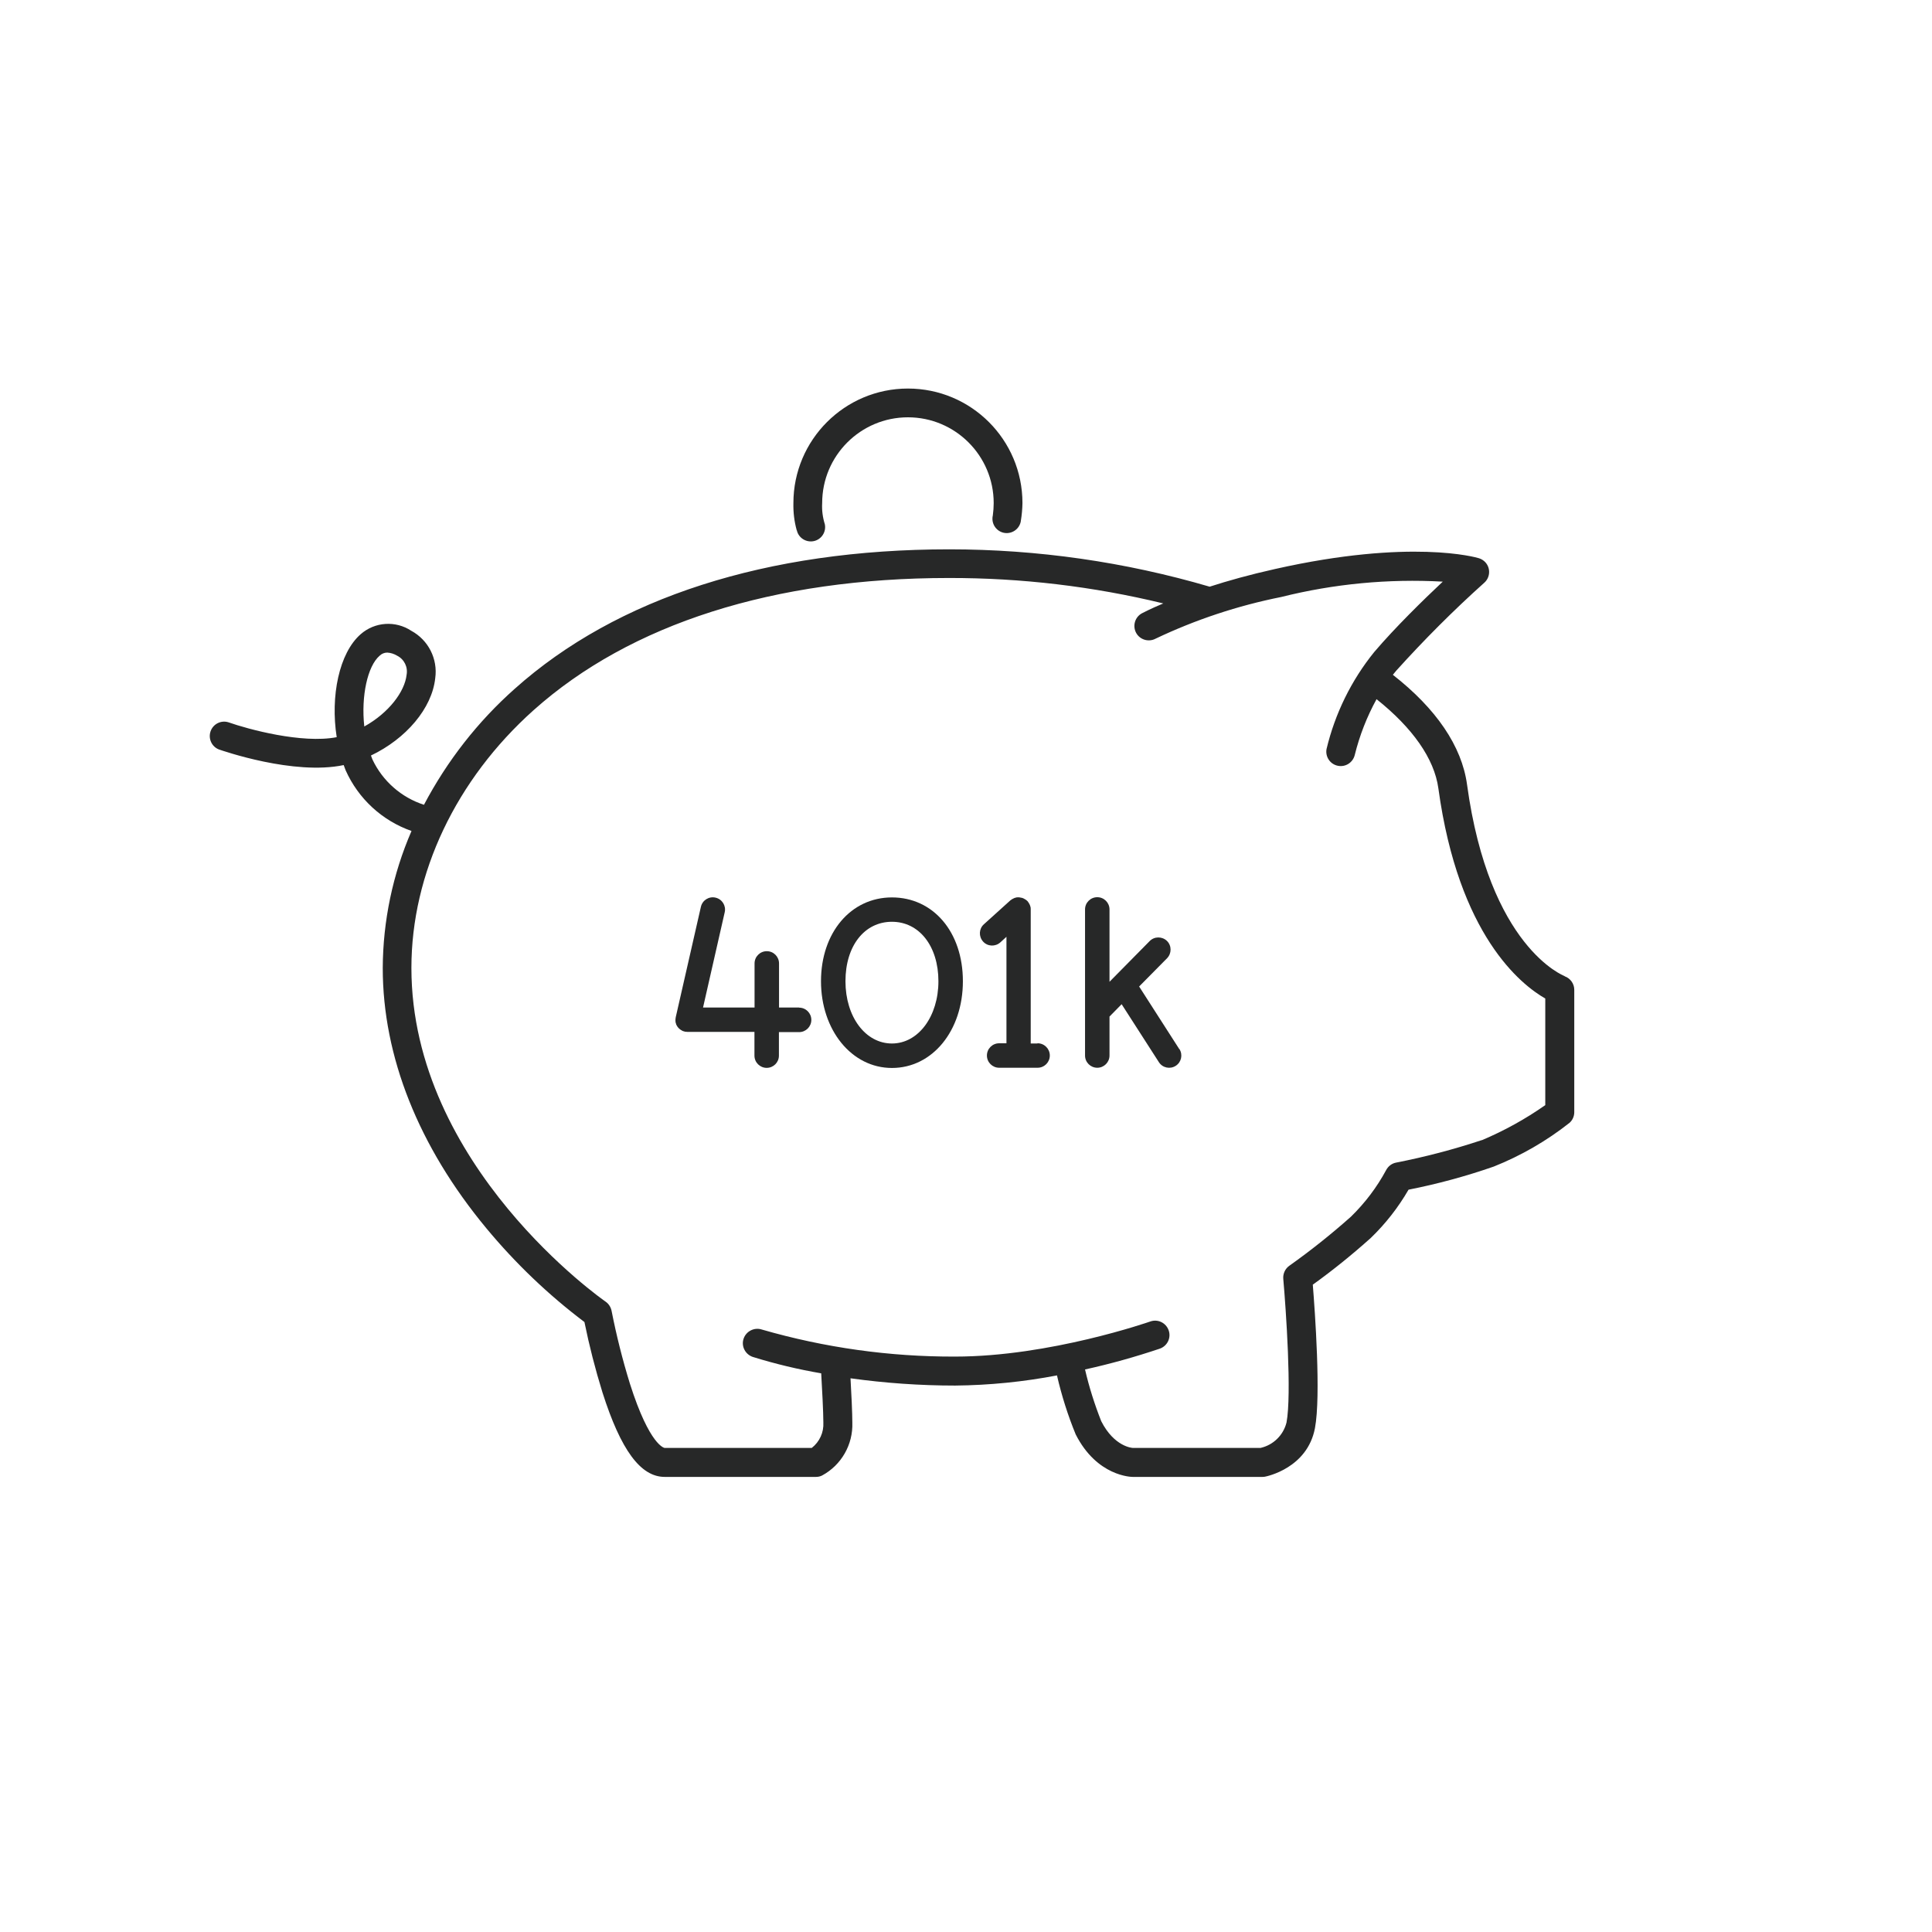 <?xml version="1.0" encoding="UTF-8"?><svg id="a" xmlns="http://www.w3.org/2000/svg" viewBox="0 0 180 180"><defs><style>.b{fill:#272828;}</style></defs><path class="b" d="M145.77,90.94h0c-.07-.03-7.02-2.68-9.09-17.85-.49-3.58-2.88-7.07-6.91-10.22,.1-.13,.21-.26,.32-.39,2.59-2.87,5.32-5.61,8.2-8.19,.55-.49,.6-1.34,.11-1.89-.16-.18-.38-.32-.61-.39-.25-.08-6.35-1.84-18.98,1-2.38,.53-4.41,1.1-6.11,1.65-7.88-2.31-16.05-3.48-24.26-3.48-16.97,0-30.97,4.49-40.48,12.99-3.45,3.06-6.31,6.73-8.46,10.81-2.11-.68-3.85-2.21-4.8-4.22-.05-.12-.1-.25-.14-.37,3.27-1.56,5.69-4.39,5.99-7.21,.25-1.79-.64-3.55-2.23-4.41-1.47-.97-3.4-.84-4.72,.32-2,1.75-2.83,5.76-2.23,9.59-3.23,.63-8.29-.75-10.07-1.38-.7-.23-1.46,.15-1.69,.86-.22,.68,.13,1.42,.8,1.67,.3,.1,6.96,2.43,11.61,1.45,.06,.16,.12,.32,.18,.48,1.18,2.65,3.4,4.7,6.14,5.66-1.75,4.03-2.66,8.38-2.68,12.77,0,8.25,3.34,16.63,9.64,24.23,2.7,3.26,5.77,6.2,9.15,8.75,.45,2.21,1.01,4.4,1.68,6.56,1.71,5.37,3.55,7.87,5.8,7.87h14.09c.2,0,.39-.04,.57-.13,1.8-.97,2.89-2.88,2.82-4.92,0-.88-.09-2.76-.17-4.14h-.02c3.24,.45,6.5,.68,9.77,.68,3.19-.03,6.37-.35,9.51-.95l-.02,.02c.43,1.87,1.01,3.7,1.74,5.48,1.98,3.91,5.18,3.96,5.31,3.96h12.07c.08,0,.17,0,.25-.02,.16-.03,3.95-.79,4.66-4.52,.57-3.01,0-10.86-.2-13.37,1.88-1.35,3.68-2.81,5.4-4.35,1.38-1.33,2.56-2.84,3.52-4.5,2.69-.53,5.34-1.25,7.93-2.15,2.54-1.01,4.93-2.39,7.07-4.08,.28-.25,.44-.61,.44-.99v-11.4c0-.57-.36-1.07-.89-1.26Zm-111.83-23.26c-.31-2.84,.31-5.62,1.42-6.58,.19-.19,.45-.3,.72-.3,.33,.02,.64,.12,.92,.29,.66,.33,1.02,1.06,.88,1.79-.17,1.54-1.63,3.52-3.93,4.8h0Zm104.12,38.54c-2.62,.87-5.29,1.57-8,2.1-.4,.08-.73,.34-.92,.7-.86,1.6-1.97,3.06-3.27,4.33-1.83,1.63-3.75,3.16-5.75,4.58-.39,.28-.6,.74-.56,1.22,.25,2.84,.8,10.77,.3,13.39-.3,1.18-1.23,2.09-2.42,2.36h-11.89c-.07,0-1.74-.11-2.95-2.49-.62-1.57-1.13-3.18-1.51-4.82,2.36-.52,4.68-1.17,6.97-1.94,.7-.25,1.07-1.01,.82-1.71-.25-.7-1.01-1.07-1.71-.82-.09,.03-9.36,3.27-18.19,3.27-6.09,.02-12.15-.83-18-2.52-.7-.23-1.46,.15-1.7,.85s.15,1.46,.85,1.7c2.09,.65,4.22,1.16,6.38,1.53,.08,1.34,.2,3.64,.2,4.58,.05,.92-.35,1.8-1.08,2.37h-13.71s-1.38-.16-3.23-5.98c-.69-2.23-1.26-4.5-1.71-6.79-.07-.35-.27-.66-.56-.86-.18-.12-18.09-12.61-18.09-31.09,0-8.8,4.15-17.55,11.39-24.02,9.01-8.05,22.39-12.31,38.69-12.31,6.73-.01,13.43,.78,19.97,2.37-1.26,.53-1.93,.89-1.99,.92-.65,.35-.89,1.17-.54,1.82s1.17,.89,1.82,.54c3.72-1.77,7.65-3.07,11.7-3.88,4.92-1.23,9.99-1.71,15.05-1.43-1.8,1.69-4.42,4.25-6.38,6.55-2.14,2.64-3.66,5.74-4.45,9.05-.13,.73,.35,1.43,1.08,1.56,.7,.13,1.38-.31,1.55-1.01,.45-1.82,1.13-3.56,2.03-5.2,3.34,2.66,5.38,5.53,5.76,8.31,1.88,13.71,7.71,18.29,9.96,19.58v9.93c-1.85,1.3-3.83,2.39-5.91,3.27Z"/><path class="b" d="M74.24,49.41c.16,.72,.88,1.16,1.6,1,.7-.16,1.15-.85,1.01-1.56h0c-.2-.64-.29-1.31-.25-1.98,0-4.41,3.58-7.99,7.99-7.99s7.99,3.58,7.99,7.99c0,.38-.03,.77-.08,1.15-.17,.71,.26,1.43,.98,1.61,.71,.17,1.43-.26,1.61-.98,0-.04,.02-.08,.02-.12,.09-.55,.14-1.11,.15-1.66h0c0-5.9-4.78-10.67-10.67-10.67s-10.67,4.78-10.67,10.67c-.02,.86,.08,1.71,.31,2.54h.01Z"/><path class="b" d="M74.46,93.87h-1.88v-4.11c0-.63-.51-1.14-1.14-1.14s-1.14,.51-1.14,1.14v4.11h-4.8l2.02-8.88c.14-.61-.24-1.22-.86-1.36-.61-.14-1.22,.24-1.36,.86l-2.34,10.27h0s-.01,.09-.02,.13c0,.04-.01,.08-.01,.12h0s0,.06,0,.09c0,.04,0,.09,.01,.13,0,.04,.02,.07,.03,.1s.02,.07,.03,.11c.01,.04,.03,.07,.05,.1,.02,.03,.03,.06,.05,.09,.02,.03,.04,.06,.07,.09s.04,.06,.07,.08c.03,.03,.05,.05,.08,.07,.03,.03,.06,.05,.09,.07,.03,.02,.07,.04,.1,.06,.03,.02,.06,.04,.09,.05,.04,.02,.08,.03,.13,.04,.03,0,.05,.02,.08,.03h.04c.07,.01,.14,.02,.21,.02h6.23v2.21c0,.63,.51,1.14,1.14,1.14s1.14-.51,1.14-1.14v-2.19h1.88c.63,0,1.14-.51,1.14-1.14s-.51-1.14-1.14-1.14Z"/><path class="b" d="M83.1,83.61c-3.83,0-6.61,3.28-6.61,7.81s2.84,8.08,6.61,8.08,6.61-3.47,6.61-8.08-2.78-7.81-6.61-7.81Zm0,13.61c-2.47,0-4.33-2.49-4.33-5.8s1.78-5.54,4.33-5.54,4.33,2.28,4.33,5.54-1.86,5.8-4.33,5.8Z"/><path class="b" d="M109.87,97.74l-3.74-5.83,2.6-2.63c.44-.45,.44-1.17,0-1.61-.45-.44-1.17-.44-1.61,0l-3.75,3.8v-6.74c0-.63-.51-1.14-1.14-1.14s-1.14,.51-1.14,1.14v13.61c0,.63,.51,1.14,1.14,1.14s1.14-.51,1.14-1.14v-3.63l1.13-1.15,3.47,5.4c.34,.53,1.04,.68,1.57,.34s.68-1.04,.34-1.57h0Z"/><path class="b" d="M96.65,97.22h-.62v-12.48s0-.05,0-.07c0-.04,0-.08-.01-.12,0-.03-.01-.07-.03-.1,0-.04-.02-.07-.03-.11-.01-.04-.03-.07-.05-.1-.02-.03-.03-.06-.05-.1-.02-.03-.05-.07-.07-.1-.01-.02-.03-.04-.04-.06-.02-.02-.01-.01-.02-.02-.03-.03-.06-.06-.09-.08-.03-.02-.05-.05-.08-.06-.03-.02-.07-.04-.1-.06-.04-.02-.06-.04-.09-.05-.03-.02-.07-.03-.1-.04-.03-.01-.07-.03-.11-.03-.04,0-.07-.01-.1-.02-.04,0-.09-.01-.13-.02h-.03s-.05,0-.07,0c-.04,0-.08,0-.12,.01-.03,0-.07,.02-.1,.03-.04,0-.07,.02-.11,.03-.03,.01-.07,.03-.1,.05-.03,.02-.07,.03-.1,.05-.03,.02-.07,.05-.1,.07-.02,.02-.04,.03-.06,.04l-2.47,2.23c-.47,.42-.5,1.14-.08,1.61,.42,.47,1.14,.5,1.61,.08l.57-.52v9.92h-.68c-.63,0-1.14,.51-1.14,1.14s.51,1.14,1.14,1.14h3.58c.63,0,1.14-.51,1.14-1.14s-.51-1.14-1.14-1.14Z"/></svg>
